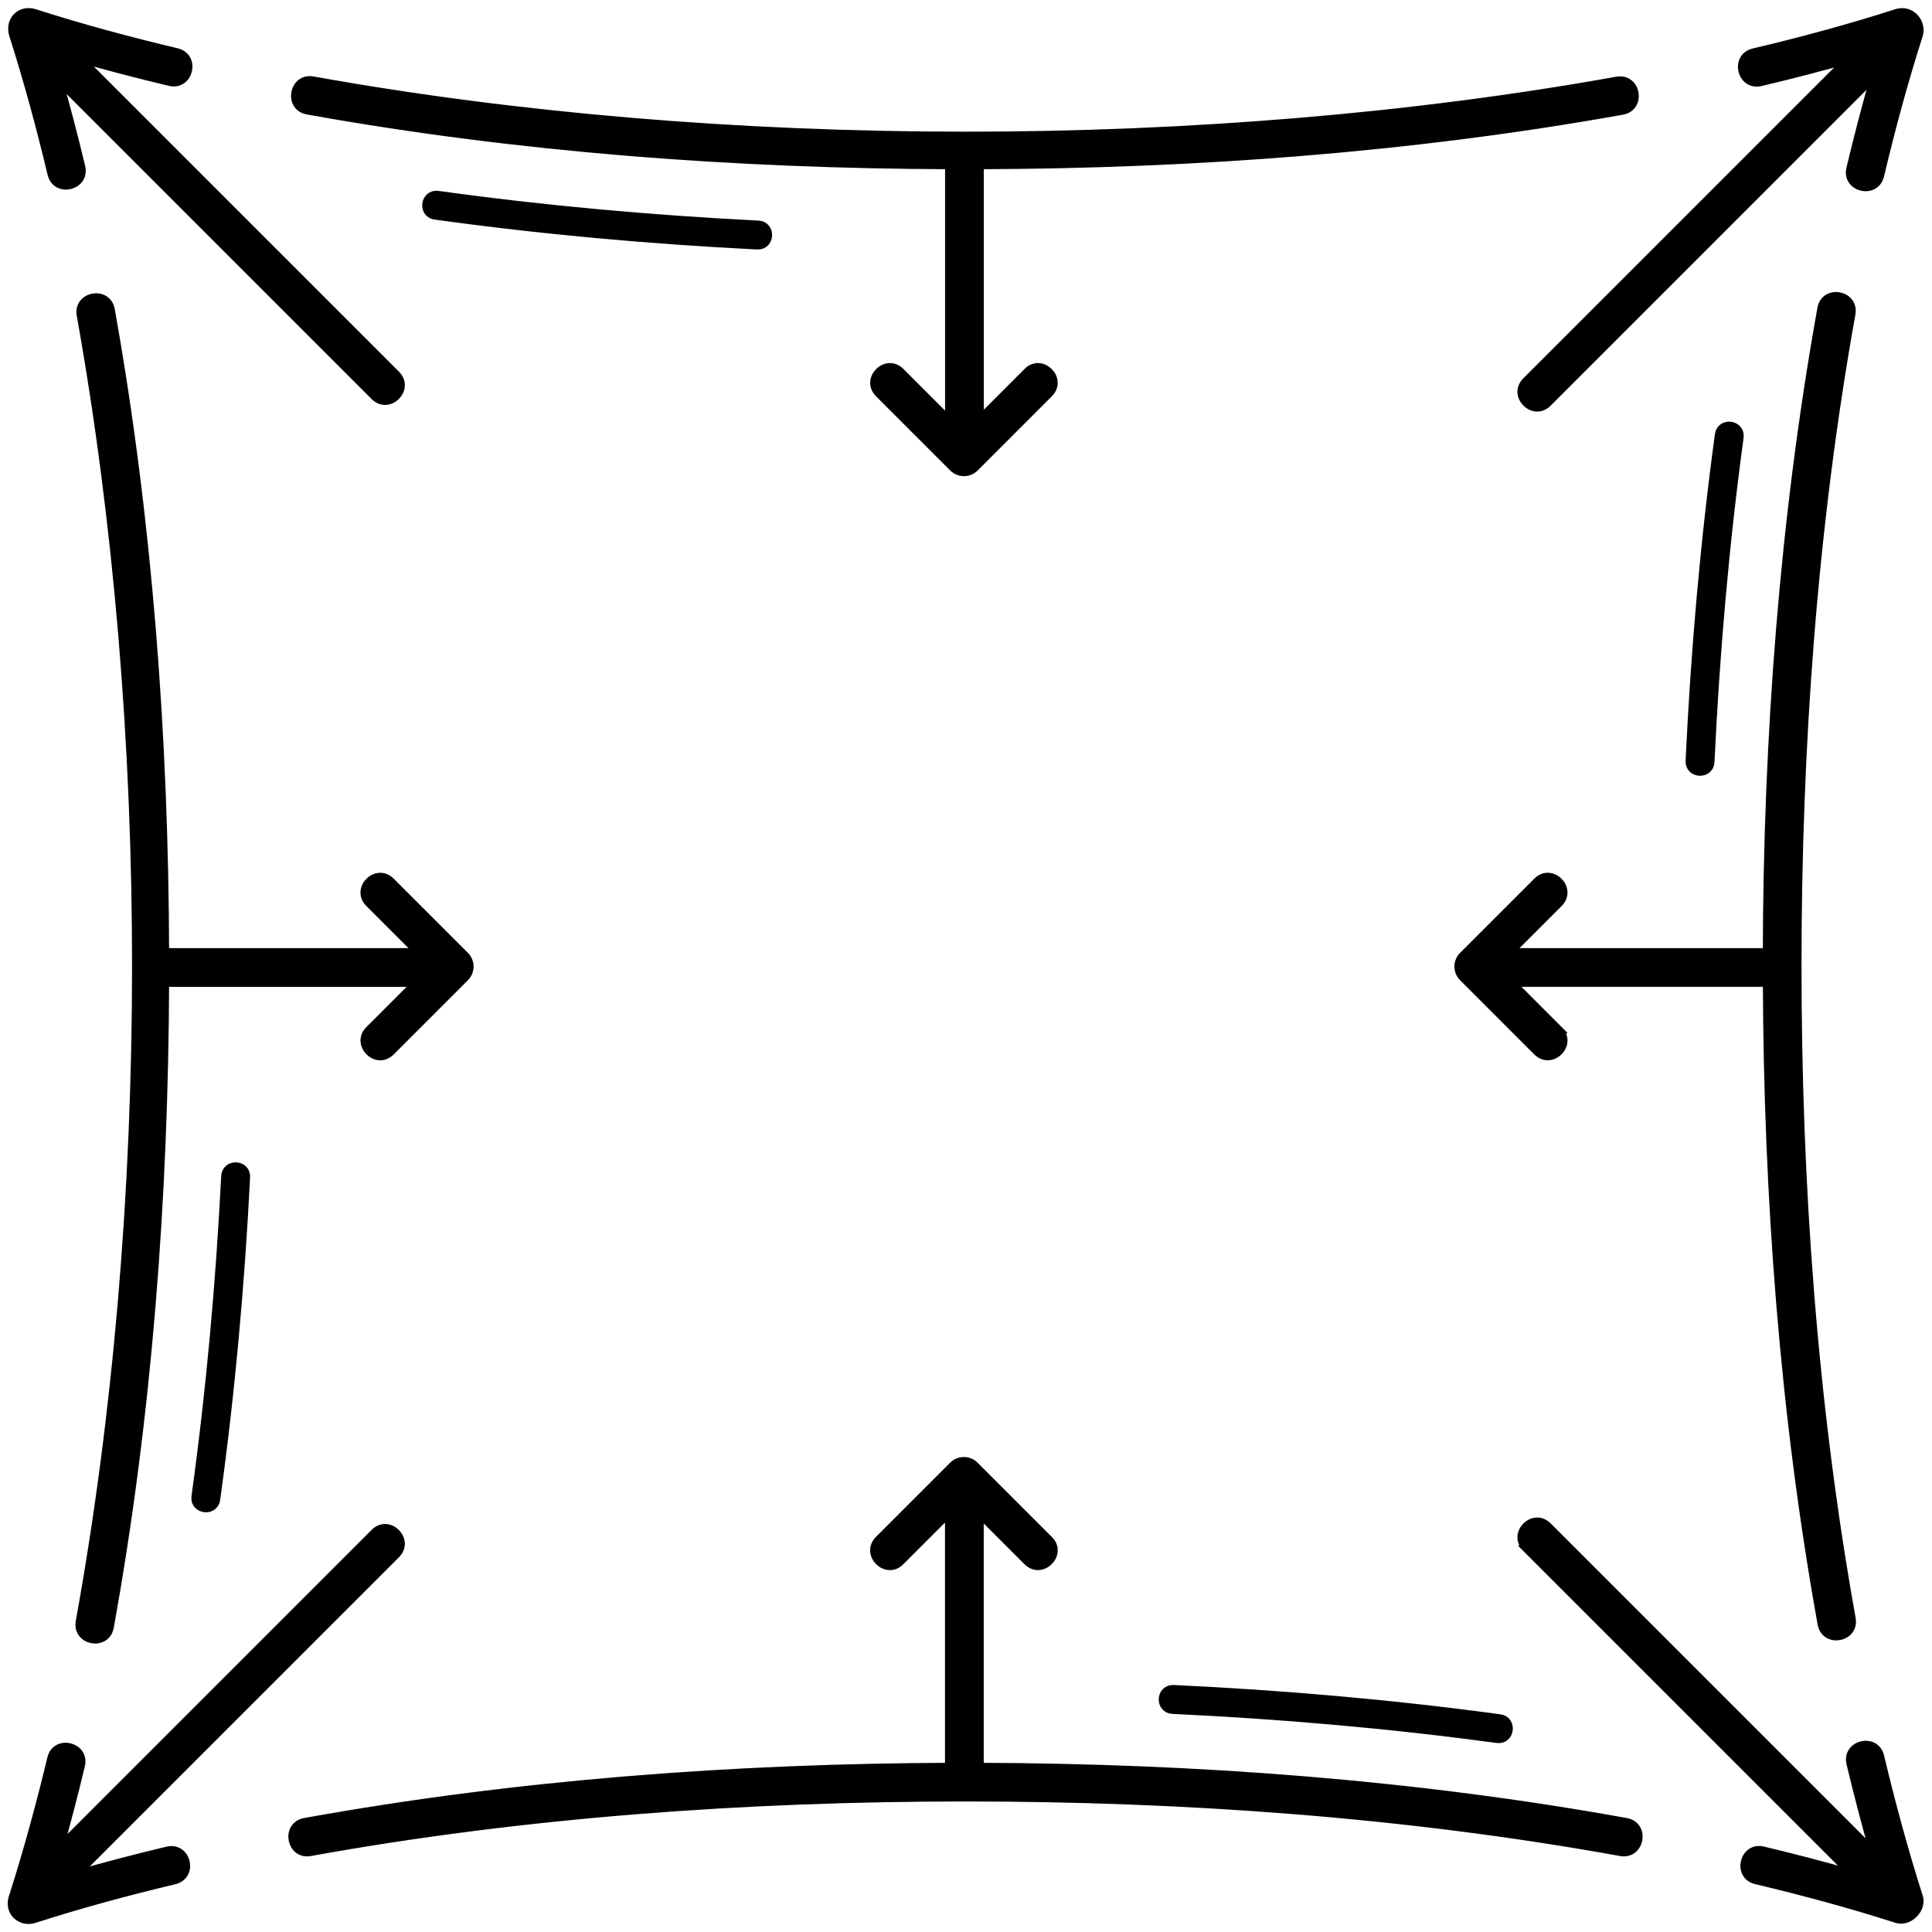 <?xml version="1.0" encoding="UTF-8"?> <svg xmlns="http://www.w3.org/2000/svg" viewBox="0 0 100 100" fill-rule="evenodd"><path d="m98.191 0.711c0.734-0.219 1.273 0.5 1.086 1.094-0.766 2.394-1.422 4.824-2.004 7.273-0.227 0.961-1.688 0.613-1.457-0.344 0.395-1.656 0.824-3.305 1.297-4.941l-17.031 17.031c-0.699 0.699-1.758-0.363-1.062-1.062l16.762-16.762c-1.543 0.438-3.102 0.844-4.664 1.211-0.961 0.223-1.301-1.234-0.34-1.457 2.496-0.59 4.969-1.258 7.41-2.043zm-75.664 10.406c-0.648-0.09-0.512-1.078 0.137-0.988 5.5 0.762 11.039 1.258 16.582 1.539 0.656 0.031 0.609 1.027-0.047 0.996-5.57-0.281-11.145-0.781-16.672-1.547zm38.168 77.344c-0.656-0.031-0.609-1.027 0.047-0.996 5.644 0.266 11.289 0.754 16.887 1.516 0.648 0.086 0.516 1.074-0.133 0.988-5.574-0.758-11.184-1.242-16.801-1.508zm-49.547-10.859c-0.09 0.648-1.078 0.512-0.988-0.137 0.762-5.5 1.258-11.039 1.539-16.582 0.031-0.656 1.027-0.609 0.996 0.047-0.281 5.57-0.781 11.145-1.547 16.672zm77.344-38.168c-0.031 0.656-1.027 0.609-0.996-0.047 0.266-5.644 0.754-11.289 1.516-16.887 0.086-0.648 1.074-0.516 0.988 0.133-0.758 5.574-1.242 11.184-1.508 16.801zm-68.293 14.969c-0.699 0.699-1.758-0.363-1.062-1.062l2.512-2.512h-13.145c-0.043 11.125-0.879 22.43-2.863 33.383-0.172 0.969-1.645 0.703-1.473-0.266 3.891-21.469 3.871-46.316 0.051-67.645-0.172-0.969 1.297-1.23 1.473-0.266 1.957 10.926 2.777 22.195 2.812 33.289h13.242l-2.609-2.609c-0.699-0.699 0.363-1.758 1.062-1.062l3.844 3.844c0.293 0.293 0.293 0.77 0 1.062zm60.457-1.062c0.699 0.699-0.363 1.758-1.062 1.062l-3.844-3.844c-0.293-0.293-0.293-0.77 0-1.062l3.844-3.844c0.699-0.699 1.758 0.363 1.062 1.062l-2.609 2.609h13.445c0.031-11.113 0.855-22.406 2.824-33.352 0.172-0.969 1.645-0.703 1.473 0.266-1.988 11.059-2.793 22.512-2.793 33.742 0 11.25 0.812 22.727 2.805 33.805 0.172 0.969-1.297 1.23-1.473 0.266-1.965-10.902-2.793-22.148-2.832-33.223h-13.348l2.512 2.512zm-26.387 26.387c0.699 0.699-0.363 1.758-1.062 1.062l-2.539-2.539v13.242c11.164 0.035 22.508 0.867 33.496 2.856 0.969 0.172 0.703 1.645-0.266 1.473-11.113-2.012-22.633-2.828-33.922-2.828-11.293 0-22.812 0.816-33.93 2.828-0.969 0.172-1.23-1.297-0.266-1.473 10.953-1.984 22.258-2.816 33.383-2.856v-13.289l-2.586 2.586c-0.699 0.699-1.758-0.363-1.062-1.062l3.844-3.844c0.293-0.293 0.77-0.293 1.062 0l3.844 3.844zm-1.062-60.457c0.699-0.699 1.758 0.363 1.062 1.062l-3.844 3.844c-0.293 0.293-0.77 0.293-1.062 0l-3.844-3.844c-0.699-0.699 0.363-1.758 1.062-1.062l2.586 2.586v-13.348c-11.082-0.039-22.336-0.867-33.246-2.832-0.969-0.172-0.703-1.645 0.266-1.473 21.176 3.812 46.336 3.816 67.516 0.012 0.969-0.172 1.23 1.297 0.266 1.473-10.93 1.961-22.199 2.785-33.297 2.82v13.301l2.539-2.539zm-51.402-18.547c2.418 0.773 4.867 1.434 7.336 2.019 0.961 0.227 0.613 1.688-0.344 1.457-1.605-0.383-3.207-0.797-4.793-1.254l16.473 16.473c0.699 0.699-0.363 1.758-1.062 1.062l-16.465-16.465c0.441 1.535 0.844 3.078 1.215 4.633 0.227 0.961-1.23 1.305-1.457 0.344-0.578-2.418-1.227-4.82-1.984-7.191-0.23-0.73 0.355-1.316 1.082-1.082zm77.215 79.363c-0.699-0.699 0.363-1.758 1.062-1.062l16.98 16.98c-0.449-1.57-0.863-3.152-1.242-4.738-0.227-0.961 1.23-1.305 1.457-0.344 0.582 2.445 1.238 4.871 2.004 7.266 0.191 0.602-0.496 1.289-1.098 1.098-2.398-0.77-4.828-1.426-7.281-2.008-0.961-0.227-0.613-1.688 0.344-1.457 1.586 0.379 3.168 0.789 4.738 1.242l-16.973-16.973zm-78.293 18.047c0.746-2.344 1.395-4.723 1.969-7.113 0.227-0.957 1.68-0.609 1.453 0.344-0.355 1.48-0.734 2.953-1.152 4.414l16.418-16.418c0.699-0.699 1.758 0.363 1.062 1.062l-16.688 16.688c1.617-0.469 3.25-0.895 4.887-1.285 0.961-0.227 1.305 1.23 0.344 1.457-2.426 0.578-4.84 1.23-7.215 1.992-0.688 0.254-1.398-0.336-1.078-1.145z" stroke-width="0.5" stroke="black"></path></svg> 
